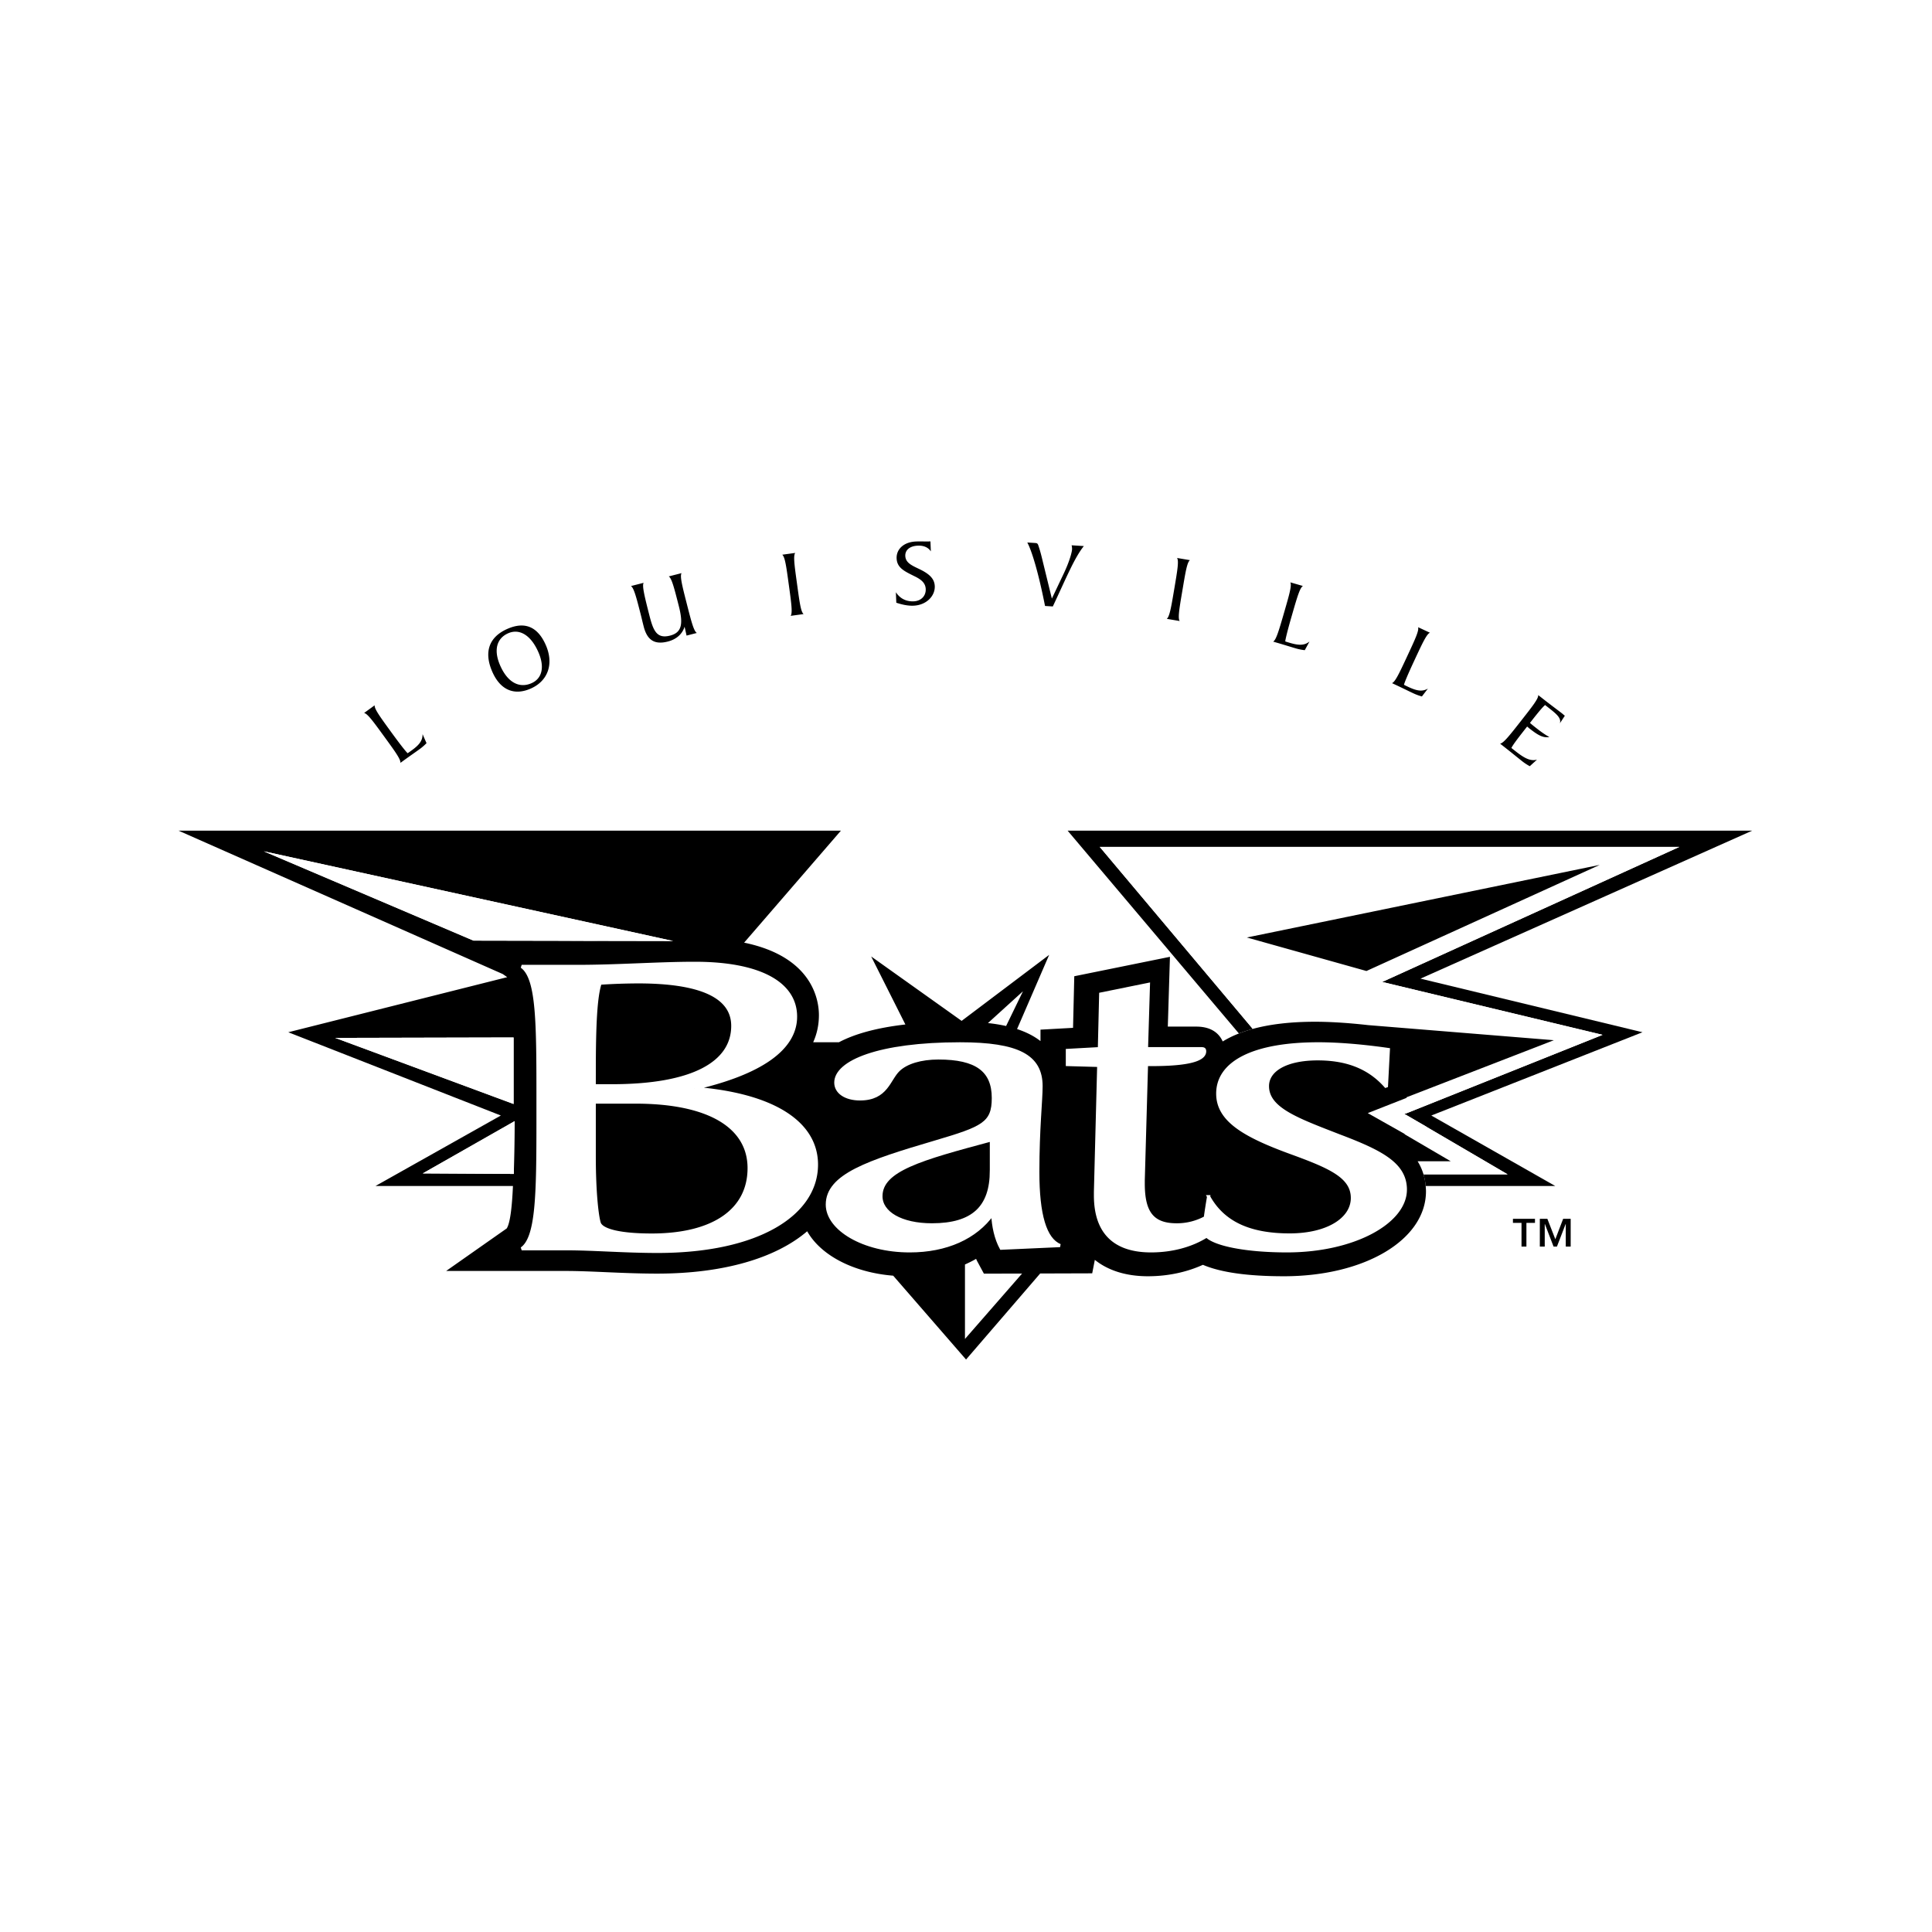<svg xmlns="http://www.w3.org/2000/svg" width="2500" height="2500" viewBox="0 0 192.756 192.756"><path fill-rule="evenodd" clip-rule="evenodd" fill="#fff" d="M0 0h192.756v192.756H0V0z"/><path d="M8.504 81.021h79.732l-10.364 12.01s6.478 2.264 6.057 8.584l3.413-.949-5.319-11.113 13.903 9.9 12.745-9.847-2.002 6.161 6.795-1.632-10.894-13.059h81.682l-36.189 16.167 22.855 5.266-23.32 9.271 15.525 8.635-19.105.213s-1.475 11.953-23.436 8.004c0 0-4.424 2.055-9.428.633h-6.371l-8.374 9.479-8.637-9.689s-3.96.42-7.751-3.162c0 0-5.214 3.002-8.9 3.107-15.609.445-32.81-.236-32.81-.236l10.069-7.504.21-.842-18.574-.029 15.204-8.607-22.787-9.086 21.839-5.66L8.504 81.021z" fill-rule="evenodd" clip-rule="evenodd" fill="#fff"/><path d="M37.381 70.367c-.045.33.49 1.081 1.456 2.409l.231.318c.882 1.212 1.427 1.896 1.602 2.054.153-.1.285-.196.417-.292.723-.526 1.086-.956 1.072-1.612l.395.901a5.271 5.271 0 0 1-.731.627c-.412.299-.951.668-1.604 1.143l-.271.198c.045-.33-.49-1.082-1.462-2.417l-.231-.318c-1.018-1.397-1.588-2.182-1.929-2.243l1.055-.768zM49.117 67.021c-.86-1.963-.335-3.472 1.514-4.282 1.734-.76 3.023-.211 3.824 1.62.825 1.884.218 3.587-1.517 4.346-1.655.725-3.031.122-3.821-1.684zm4.596-1.959c-.744-1.699-1.889-2.373-3.006-1.884-1.136.498-1.488 1.658-.806 3.217.74 1.689 1.901 2.304 3.125 1.769 1.047-.459 1.347-1.597.687-3.102zM68.302 62.528c-.222.722-.809 1.258-1.675 1.479-1.351.345-2.066-.167-2.408-1.507-.126-.493-.212-.868-.273-1.11-.449-1.76-.696-2.728-.994-2.92l1.266-.323c-.178.273.084 1.337.583 3.292.386 1.509.739 2.311 2.051 1.976 1.22-.312 1.311-1.237.864-2.987-.449-1.76-.699-2.737-.994-2.92l1.276-.326c-.181.305.069 1.282.519 3.042.449 1.76.701 2.747 1.005 2.926l-1.024.262-.196-.884zM78.738 58.623l-.054-.39c-.234-1.713-.367-2.675-.639-2.89l1.294-.177c-.197.26-.087 1.137.129 2.707l.102.742c.215 1.57.347 2.454.606 2.651l-1.294.178c.197-.269.081-1.184-.144-2.821zM89.382 59.087c.4.618 1.019.939 1.768.909.768-.031 1.237-.56 1.21-1.222-.024-.576-.394-.926-1.08-1.263-1.021-.507-1.785-.842-1.824-1.801-.036-.894.684-1.634 1.932-1.685.489-.02.836.004 1.019-.003.048-.001.106.005.183.002l.24-.01.041.998c-.256-.394-.707-.596-1.292-.572-.845.034-1.279.465-1.257 1.022.028.681.625.945 1.39 1.309 1 .479 1.52.958 1.55 1.706.04.989-.837 1.899-2.123 1.952-.528.022-1.09-.09-1.714-.295l-.043-1.047zM102.494 54.125l.701.044c.287.018.334.031.422.316.18.531.309 1.06.432 1.577l.895 3.658 1.211-2.552c.568-1.207.785-2.069.803-2.347.01-.134-.012-.28-.041-.417l1.219.077c-.941 1.164-1.795 3.267-3.096 6.025l-.777-.049c-.679-3.442-1.345-5.554-1.769-6.332zM117.115 59.006l.066-.389c.287-1.705.449-2.662.254-2.948l1.287.218c-.266.188-.422 1.059-.686 2.622l-.125.739c-.264 1.563-.402 2.446-.213 2.711l-1.289-.217c.269-.199.433-1.106.706-2.736zM129.992 58.464c-.289.167-.555 1.05-1.012 2.628l-.109.378c-.416 1.439-.621 2.29-.641 2.525.174.06.33.105.486.15.859.249 1.422.271 1.932-.141l-.471.864a5.293 5.293 0 0 1-.943-.193c-.49-.142-1.111-.342-1.887-.566l-.322-.093c.287-.167.553-1.05 1.014-2.637l.109-.378c.48-1.661.75-2.593.588-2.9l1.256.363zM142.666 63.127c-.311.12-.709.952-1.404 2.441l-.166.357c-.633 1.358-.969 2.167-1.021 2.396.162.086.309.155.457.224.811.377 1.363.487 1.93.158l-.598.782a5.24 5.24 0 0 1-.902-.336c-.463-.215-1.045-.509-1.777-.85l-.305-.142c.311-.12.709-.952 1.408-2.449l.166-.357c.73-1.568 1.141-2.447 1.029-2.775l1.183.551zM151.592 72.127l.242-.31c1.068-1.361 1.668-2.124 1.633-2.469l.469.367c.883.694 1.537 1.169 1.93 1.479.029.023.107.096.258.215l-.496.758c.152-.49-.256-.873-1.051-1.495l-.422-.332c-.238.192-.668.71-1.314 1.534l-.195.249c.162.151.359.306.578.478.482.38.926.703 1.357.931-.676.129-1.252-.273-2.029-.884-.045-.036-.107-.096-.191-.161l-.385.491c-.646.824-1.053 1.373-1.184 1.648l.438.344c.855.67 1.463 1 2.117.819l-.721.655a5.151 5.151 0 0 1-.803-.533c-.4-.314-.904-.732-1.539-1.231l-.619-.486c.329-.047.905-.766 1.927-2.067zM57.527 93.898c.731 0 1.455-.012 2.174-.028l-2.957-.006.783.034zM141.721 97.639l33.098-14.765h-68.303l9.672 11.452 1.646 1.951 5.771 6.833c.424-.166.883-.318 1.383-.455l-15.266-18.157h57.824L137.898 97.97l21.986 5.277-19.633 7.854-.008.109 2.064 1.199-.008.006 8.119 4.752h-8.398c.109.365.184.75.219 1.162H155.173l-12.371-7.033 21.07-8.309-22.151-5.348z" fill-rule="evenodd" clip-rule="evenodd"/><path d="M136.496 102.275l18.535 1.506-14.695 5.691c0 .021-.002.041-.004.061l-3.871 1.521 3.684 2.08-.002.033 4.596 2.693h-3.303c.248.4.445.834.586 1.305h8.398l-8.119-4.752.008-.006-2.064-1.199-.107-.064.115-.045 19.633-7.854-21.986-5.277 29.648-13.472h-57.824l15.266 18.157c1.625-.443 3.666-.715 6.238-.715 1.133.001 2.899.07 5.268.337zm23.109-15.985L136.33 96.877l-11.93-3.343 35.205-7.244zM97.49 125.824c-.039-.072-.068-.154-.105-.227a12.26 12.26 0 0 1-1.11.561v7.43l5.698-6.525-3.809.01-.674-1.249zM102.061 98.9l-3.492 3.172c.588.062 1.201.156 1.811.293l1.681-3.465z" fill-rule="evenodd" clip-rule="evenodd" fill="#fff"/><path fill-rule="evenodd" clip-rule="evenodd" d="M159.605 86.29L124.4 93.534l11.93 3.343 23.275-10.587zM140.143 113.168l.002-.033-3.684-2.08 3.871-1.521c.002-.02.004-.039.004-.061l14.695-5.691-18.535-1.506c-2.369-.268-4.135-.336-5.27-.336-2.572 0-4.613.271-6.238.715a13.769 13.769 0 0 0-1.506.506 9.876 9.876 0 0 0-1.492.746c-.318-.711-1.031-1.482-2.637-1.482h-2.84l.213-6.963-2.932.595-6.613 1.343s-.084 3.582-.123 5.148l-3.248.18v1.141c-.688-.537-1.492-.92-2.338-1.199l.52-1.197 2.682-6.204-7.654 5.772-1.078.812-1.228-.875-7.797-5.552 2.911 5.787.502 1c-2.784.318-5.015.918-6.623 1.77h-2.574c.377-.84.57-1.74.57-2.703 0-1.5-.625-5.82-7.462-7.231l.47-.544 9.185-10.628h-66.08L50.15 97.176l.019.01.437.307-.464.115-21.38 5.379 21.133 8.279.075.029-.077.043-12.432 6.99H51.177c-.091 2.043-.271 3.699-.624 4.236-.187.129-6.041 4.24-6.041 4.24h11.934c1.251 0 2.597.059 4.021.121 1.629.07 3.314.143 5.109.143 6.617 0 11.832-1.549 14.957-4.225 1.345 2.387 4.588 4.113 8.582 4.432l.873 1.004 6.395 7.361 6.212-7.209 1.184-1.375 5.191-.016.262-1.344c1.326 1.062 3.117 1.635 5.297 1.635 1.98 0 3.855-.402 5.486-1.141 1.777.758 4.473 1.141 8.082 1.141 8.08 0 14.174-3.645 14.174-8.477 0-.182-.016-.354-.029-.527a5.669 5.669 0 0 0-.219-1.162 5.425 5.425 0 0 0-.586-1.305h3.303l-4.597-2.692zm-106.698-9.617l17.795-.041v6.635l-17.795-6.594zm17.821 13.572h-.046l-9.038-.053 9.09-5.172.074-.043-.08 5.268zm8.436-23.253c-.72.016-1.443.028-2.174.028l-.783-.034-9.507-.019-1.048-.447-19.869-8.463 39.772 8.716 1.063.233-7.454-.014zm42.359 5.03l-1.682 3.465a16.107 16.107 0 0 0-1.811-.293l3.493-3.172zm-5.786 34.688v-7.43c.382-.172.756-.355 1.11-.561.037.072.066.154.105.227l.674 1.248 3.809-.01-5.698 6.526z"/><path d="M140.137 111.145l.107.064.008-.109-.115.045z" fill-rule="evenodd" clip-rule="evenodd"/><path fill-rule="evenodd" clip-rule="evenodd" fill="#fff" d="M51.346 111.855l-.074.043-9.09 5.172 9.038.053h.046l.08-5.268zM51.24 103.51l-17.795.041 17.795 6.594v-6.635zM56.745 93.864l2.957.006 7.455.014-1.064-.233-39.772-8.716 19.868 8.463 1.049.447 9.507.019z"/><path d="M155.176 123.639l.779-2.037h.752v2.77h-.49v-2.252h-.014l-.867 2.252H155l-.867-2.252h-.014v2.252h-.49v-2.77h.752l.795 2.037zm-2.031-1.633h-.854v2.365h-.49v-2.365h-.855v-.404h2.199v.404z" fill-rule="evenodd" clip-rule="evenodd"/><path d="M69.263 108.592c6.717-1.539 10.108-4 10.108-7.164 0-3.295-3.521-5.316-10.042-5.316-3.717 0-7.63.308-11.803.308h-5.478c1.63 1.144 1.63 5.581 1.63 13.489v1.803c0 7.559-.065 11.775-1.63 12.875h4.434c2.739 0 5.804.264 9.129.264 10.042 0 15.846-3.736 15.846-8.656.001-4.177-4.303-6.988-12.194-7.603zm-9.976-1.319v-.396c0-4.525.13-7.426.586-8.787a60.476 60.476 0 0 1 3.782-.133c6.326 0 9.456 1.494 9.456 4.395 0 3.691-3.978 5.977-12.064 5.977h-1.76v-1.056zm5.738 15.95c-3.065 0-4.891-.438-5.217-1.141-.196-.484-.521-2.812-.521-6.725v-5.404h4.108c7.434 0 11.347 2.504 11.347 6.592-.001 4.219-3.587 6.678-9.717 6.678z" fill-rule="evenodd" clip-rule="evenodd" fill="#fff"/><path d="M69.263 108.592c6.717-1.539 10.108-4 10.108-7.164 0-3.295-3.521-5.316-10.042-5.316-3.717 0-7.63.308-11.803.308h-5.478c1.63 1.144 1.63 5.581 1.63 13.489v1.803c0 7.559-.065 11.775-1.63 12.875h4.434c2.739 0 5.804.264 9.129.264 10.042 0 15.846-3.736 15.846-8.656.001-4.177-4.303-6.988-12.194-7.603m-9.976-1.319v-.396c0-4.525.13-7.426.586-8.787a60.476 60.476 0 0 1 3.782-.133c6.326 0 9.456 1.494 9.456 4.395 0 3.691-3.978 5.977-12.064 5.977h-1.76v-1.056m5.738 15.95c-3.065 0-4.891-.438-5.217-1.141-.196-.484-.521-2.812-.521-6.725v-5.404h4.108c7.434 0 11.347 2.504 11.347 6.592-.001 4.219-3.587 6.678-9.717 6.678z" fill="none" stroke="#fff" stroke-width=".316" stroke-miterlimit="2.613"/><path d="M103.541 116.932c0-4.307.324-7.119.324-8.568 0-2.988-2.281-4.219-8.085-4.219-8.086 0-12.39 1.801-12.39 3.867 0 .967.979 1.625 2.413 1.625 2.674 0 2.869-1.977 3.848-2.9.783-.746 2.217-1.186 3.978-1.186 3.782 0 5.478 1.23 5.478 3.998 0 2.549-1.043 2.988-5.804 4.395-6.716 1.977-10.76 3.34-10.76 6.24 0 2.416 3.587 4.613 8.217 4.613 3.652 0 6.587-1.318 8.282-3.691.064 1.275.326 2.461.848 3.428l5.869-.264c-1.501-.616-2.218-3.077-2.218-7.338zm-4.631-.133c0 3.648-1.826 5.406-5.934 5.406-3.065 0-5.086-1.188-5.086-2.857 0-2.637 3.978-3.734 11.021-5.623v3.074h-.001z" fill-rule="evenodd" clip-rule="evenodd" fill="#fff"/><path d="M103.541 116.932c0-4.307.324-7.119.324-8.568 0-2.988-2.281-4.219-8.085-4.219-8.086 0-12.39 1.801-12.39 3.867 0 .967.979 1.625 2.413 1.625 2.674 0 2.869-1.977 3.848-2.9.783-.746 2.217-1.186 3.978-1.186 3.782 0 5.478 1.23 5.478 3.998 0 2.549-1.043 2.988-5.804 4.395-6.716 1.977-10.76 3.34-10.76 6.24 0 2.416 3.587 4.613 8.217 4.613 3.652 0 6.587-1.318 8.282-3.691.064 1.275.326 2.461.848 3.428l5.869-.264c-1.501-.616-2.218-3.077-2.218-7.338m-4.631-.133c0 3.648-1.826 5.406-5.934 5.406-3.065 0-5.086-1.188-5.086-2.857 0-2.637 3.978-3.734 11.021-5.623v3.074h-.001z" fill="none" stroke="#fff" stroke-width=".316" stroke-miterlimit="2.613"/><path d="M133.625 113.328c-4.172-1.625-7.172-2.68-7.172-4.965 0-1.627 1.891-2.725 5.021-2.725 3 0 5.217.922 6.846 2.812l.197-3.736c-3.066-.439-5.412-.57-6.979-.57-6.521 0-10.043 1.889-10.043 4.965 0 2.637 2.609 4.176 7.305 5.889 3.848 1.406 6.129 2.373 6.129 4.525 0 2.109-2.477 3.691-6.26 3.691-4.043 0-6.65-1.23-8.086-3.822a61.048 61.048 0 0 0-.326 2.096 5.94 5.94 0 0 1-2.873.717c-2.479 0-3.326-1.318-3.326-4.131v-.307l.326-11.559h.521c3.521 0 5.281-.439 5.281-1.318 0-.264-.129-.264-.521-.264h-5.281l.195-6.414-4.76.967-.131 5.447-3.195.176v1.406l3.129.088-.326 12.611v.352c0 3.691 1.893 5.537 5.545 5.537 2.096 0 4.043-.531 5.545-1.479.873.854 3.957 1.479 8.021 1.479 6.652 0 11.805-2.855 11.805-6.107.001-2.548-2.413-3.779-6.587-5.361z" fill-rule="evenodd" clip-rule="evenodd" fill="#fff" stroke="#fff" stroke-width=".316" stroke-miterlimit="2.613"/></svg>